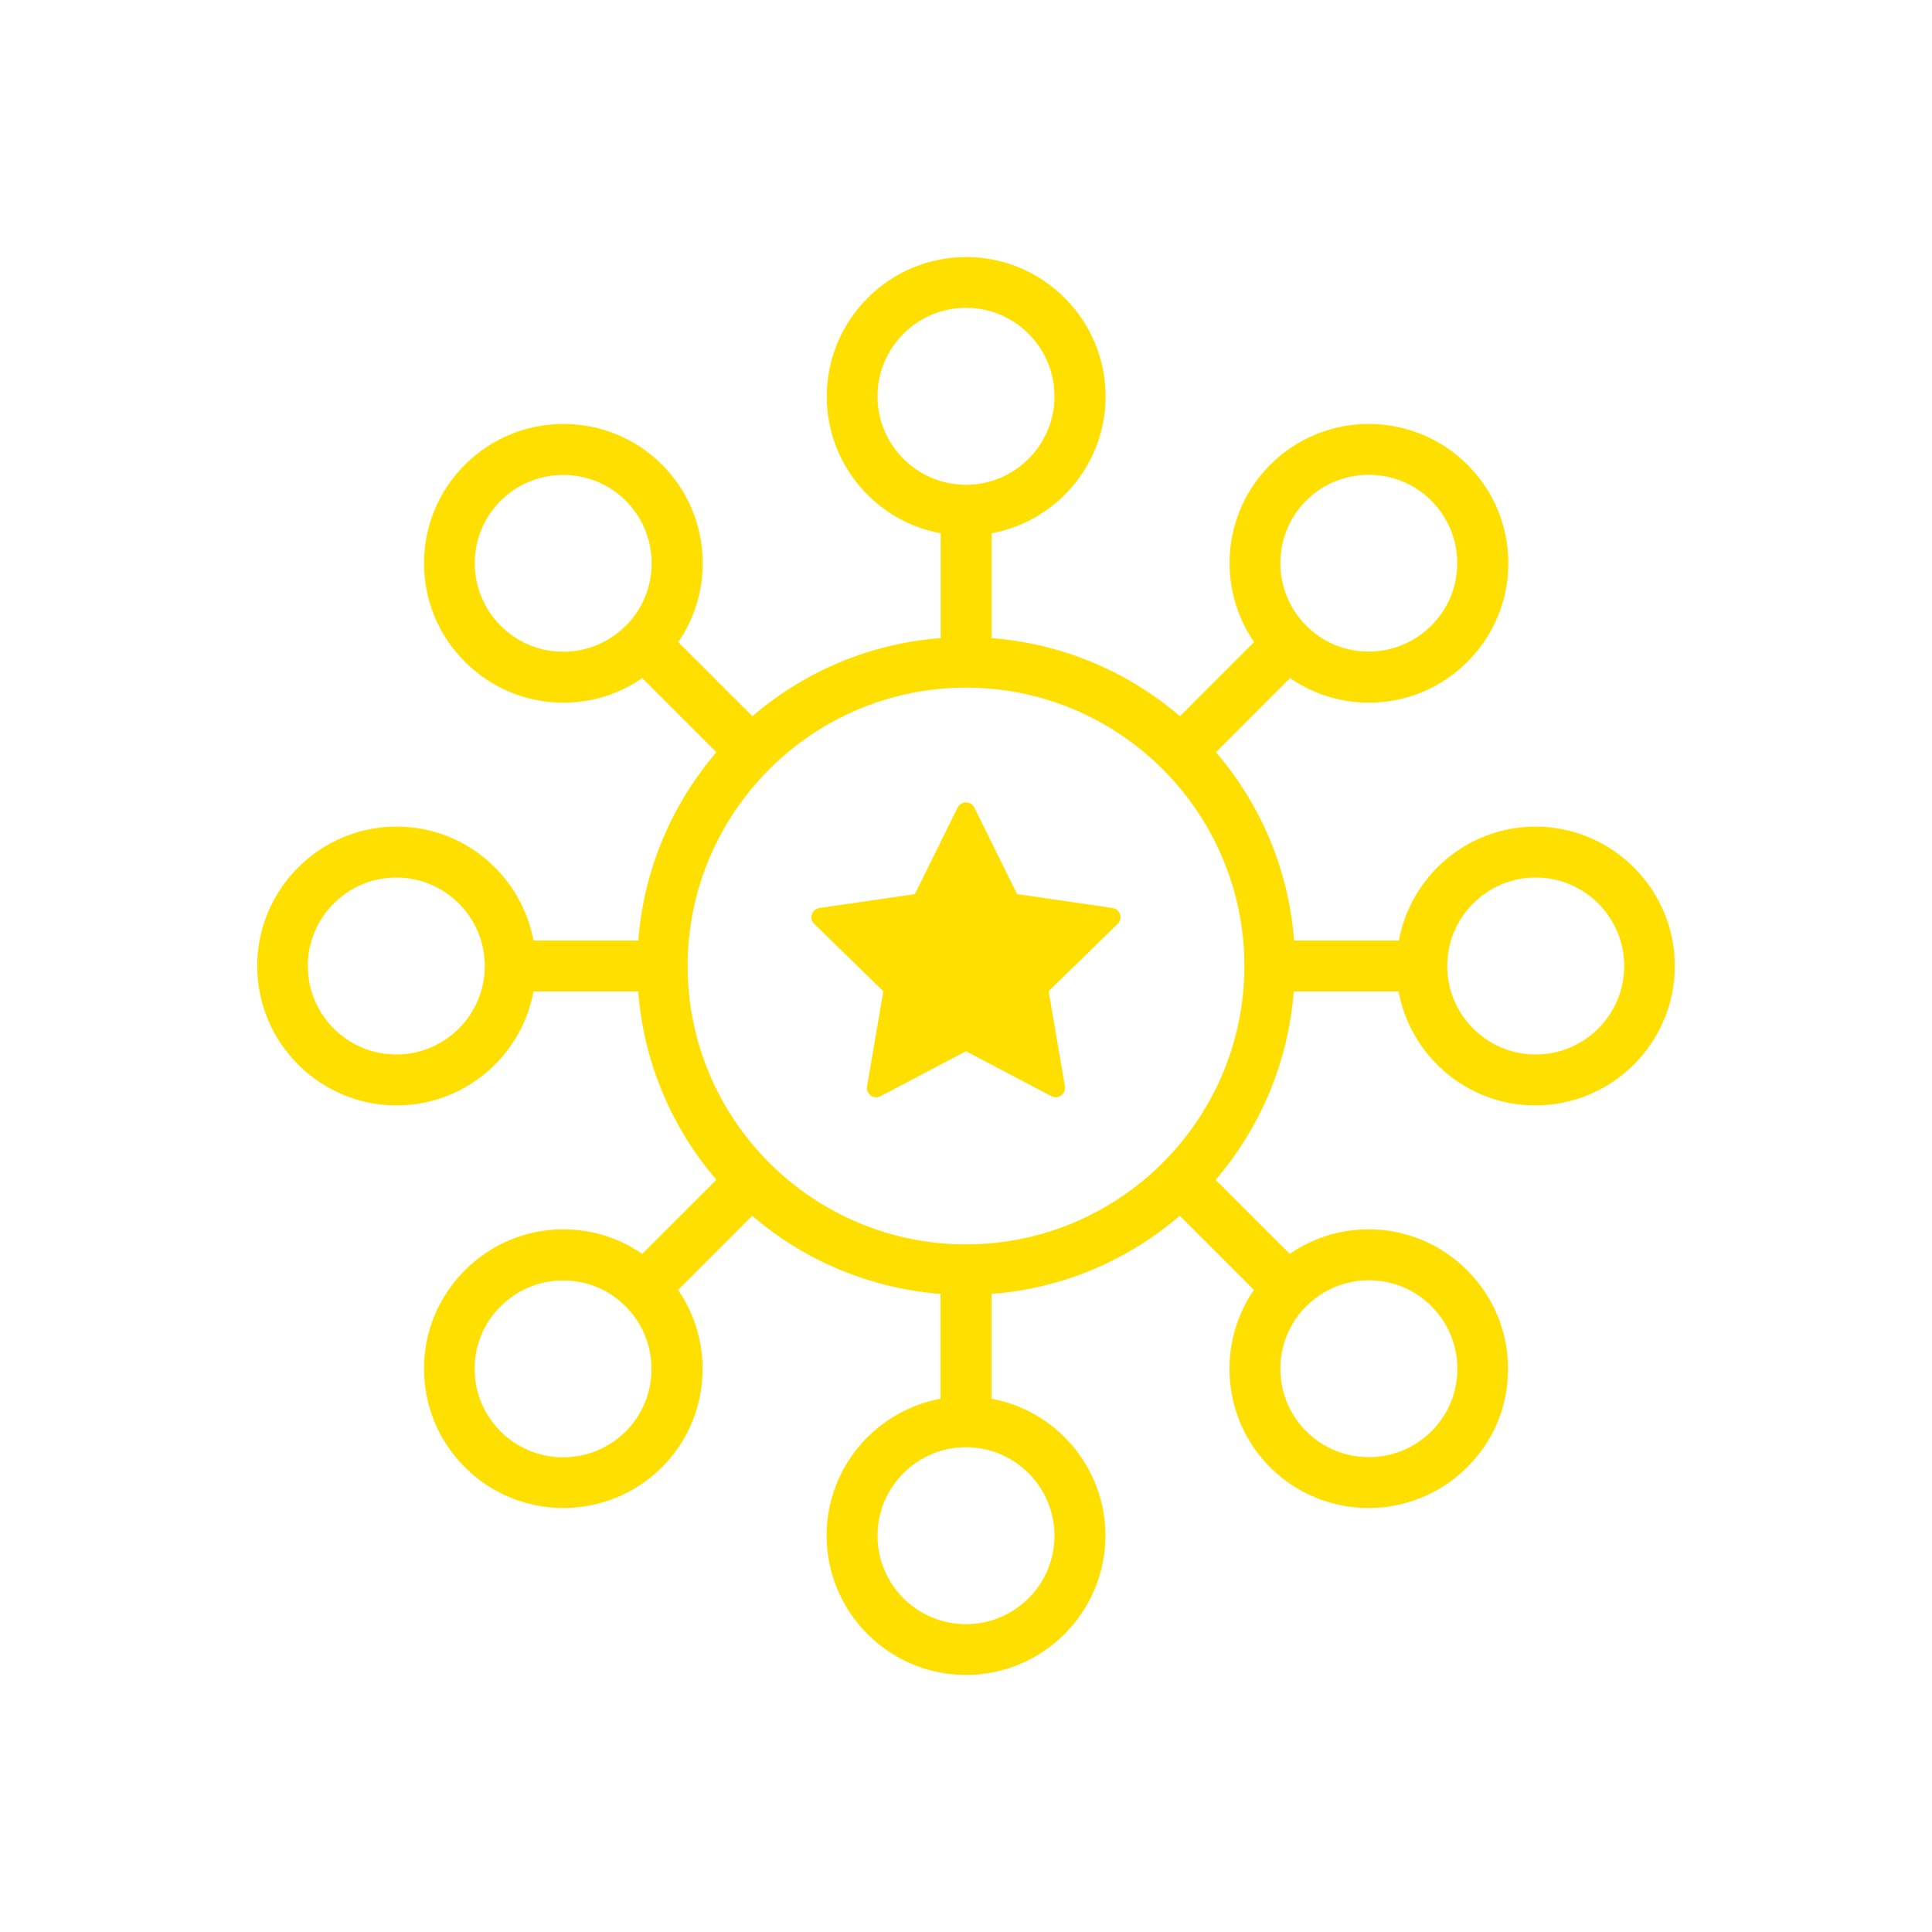 <?xml version="1.0" encoding="UTF-8"?>
<svg id="Layer_1" data-name="Layer 1" xmlns="http://www.w3.org/2000/svg" viewBox="0 0 1080 1080">
  <defs>
    <style>
      .cls-1 {
        stroke: #ffdf00;
        stroke-miterlimit: 10;
        stroke-width: 3px;
      }

      .cls-1, .cls-2 {
        fill: #ffdf00;
      }
    </style>
  </defs>
  <path class="cls-1" d="M858.48,463.57c-37.79,0-69.22,27.6-75.24,63.69h-61.23c-2.8-40.77-19.02-77.79-44.33-106.84l43.31-43.31c12.82,9.17,28.11,14.18,44.25,14.18,20.38,0,39.58-7.98,54.01-22.42,14.44-14.44,22.42-33.63,22.42-54.01s-7.98-39.58-22.42-54.01c-29.81-29.81-78.3-29.81-108.11,0-26.75,26.75-29.38,68.45-8.15,98.26l-43.31,43.31c-29.04-25.31-66.16-41.44-106.84-44.33v-61.23c36.09-6.12,63.69-37.45,63.69-75.24,0-42.12-34.31-76.43-76.43-76.43s-76.43,34.31-76.43,76.43c0,37.79,27.6,69.22,63.69,75.24v61.23c-40.77,2.8-77.79,19.02-106.84,44.33l-43.31-43.31c21.23-29.81,18.51-71.51-8.15-98.26-29.81-29.81-78.3-29.81-108.11,0-14.44,14.44-22.42,33.63-22.42,54.01s7.98,39.58,22.42,54.01c14.44,14.44,33.63,22.42,54.01,22.42,16.14,0,31.42-5.01,44.25-14.18l43.31,43.31c-25.31,29.04-41.44,66.16-44.33,106.84h-61.23c-6.12-36.09-37.45-63.69-75.24-63.69-42.12,0-76.43,34.31-76.43,76.43s34.31,76.43,76.43,76.43c37.79,0,69.22-27.6,75.24-63.69h61.23c2.8,40.77,19.02,77.79,44.33,106.84l-43.31,43.31c-12.82-9.17-28.11-14.18-44.25-14.18-20.38,0-39.58,7.98-54.01,22.42-14.44,14.44-22.42,33.63-22.42,54.01s7.98,39.58,22.42,54.01c14.86,14.86,34.48,22.33,54.01,22.33s39.15-7.47,54.01-22.33c26.75-26.75,29.38-68.45,8.15-98.26l43.31-43.31c29.04,25.31,66.16,41.44,106.84,44.33v61.23c-36.09,6.12-63.69,37.45-63.69,75.24,0,42.12,34.31,76.43,76.43,76.43s76.43-34.31,76.43-76.43c0-37.79-27.6-69.22-63.69-75.24v-61.23c40.77-2.8,77.79-19.02,106.84-44.33l43.31,43.31c-21.23,29.81-18.51,71.51,8.15,98.26,14.86,14.86,34.48,22.33,54.01,22.33s39.15-7.47,54.01-22.33c14.86-14.86,22.42-33.63,22.42-54.01s-7.98-39.58-22.42-54.01c-14.44-14.44-33.63-22.42-54.01-22.42-16.14,0-31.42,5.01-44.25,14.18l-43.31-43.31c25.31-29.04,41.44-66.16,44.33-106.84h61.23c6.12,36.09,37.45,63.69,75.24,63.69,42.12,0,76.43-34.31,76.43-76.43s-34.31-76.43-76.43-76.43h.17ZM729.13,278.77c9.94-9.94,23.02-14.86,36.01-14.86s26.07,4.93,36.01,14.86c9.6,9.6,14.95,22.42,14.95,36.01s-5.27,26.41-14.95,36.01c-9.6,9.6-22.42,14.95-36.01,14.95s-26.41-5.27-36.01-14.95c-19.87-19.87-19.87-52.23,0-72.02h0ZM350.87,350.87c-9.6,9.6-22.42,14.95-36.01,14.95s-26.41-5.27-36.01-14.95c-9.6-9.6-14.95-22.42-14.95-36.01s5.27-26.41,14.95-36.01c9.94-9.94,23.02-14.86,36.01-14.86s26.07,4.93,36.01,14.86c19.87,19.87,19.87,52.23,0,72.1v-.09ZM221.53,590.96c-28.11,0-50.96-22.85-50.96-50.96s22.85-50.96,50.96-50.96,50.96,22.85,50.96,50.96-22.85,50.96-50.96,50.96ZM350.87,801.23c-19.87,19.87-52.23,19.87-72.1,0-9.6-9.6-14.95-22.42-14.95-36.01s5.27-26.41,14.95-36.01c9.68-9.6,22.42-14.95,36.01-14.95s26.41,5.27,36.01,14.95c19.87,19.87,19.87,52.23,0,72.1l.09-.09ZM729.22,729.13c9.6-9.6,22.42-14.95,36.01-14.95s26.41,5.27,36.01,14.95c9.6,9.6,14.95,22.42,14.95,36.01s-5.27,26.41-14.95,36.01c-19.87,19.87-52.23,19.87-72.1,0-19.87-19.87-19.87-52.23,0-72.02h.09ZM489.04,221.53c0-28.11,22.85-50.96,50.96-50.96s50.96,22.85,50.96,50.96-22.85,50.96-50.96,50.96-50.96-22.85-50.96-50.96ZM590.96,858.47c0,28.11-22.85,50.96-50.96,50.96s-50.96-22.85-50.96-50.96,22.85-50.96,50.96-50.96,50.96,22.85,50.96,50.96ZM540,697.11c-86.63,0-157.11-70.49-157.11-157.11s70.49-157.11,157.11-157.11,157.11,70.49,157.11,157.11-70.49,157.11-157.11,157.11ZM858.48,590.96c-28.11,0-50.96-22.85-50.96-50.96s22.85-50.96,50.96-50.96,50.96,22.85,50.96,50.96-22.85,50.96-50.96,50.96Z"/>
  <path class="cls-2" d="M621.94,507.58l-53.39-7.78-23.89-48.38c-.86-1.77-2.67-2.89-4.67-2.89s-3.78,1.12-4.67,2.89l-23.89,48.38-53.39,7.78c-1.97.28-3.59,1.65-4.21,3.54-.61,1.88-.11,3.95,1.32,5.33l38.64,37.67-9.11,53.2c-.32,1.94.47,3.91,2.08,5.08,1.59,1.16,3.74,1.32,5.47.39l47.75-25.14,47.75,25.1c.78.39,1.59.61,2.42.61,1.08,0,2.16-.32,3.07-1,1.59-1.16,2.42-3.16,2.08-5.08l-9.11-53.2,38.64-37.67c1.43-1.38,1.92-3.46,1.32-5.33-.66-1.86-2.28-3.24-4.22-3.5h0Z"/>
</svg>